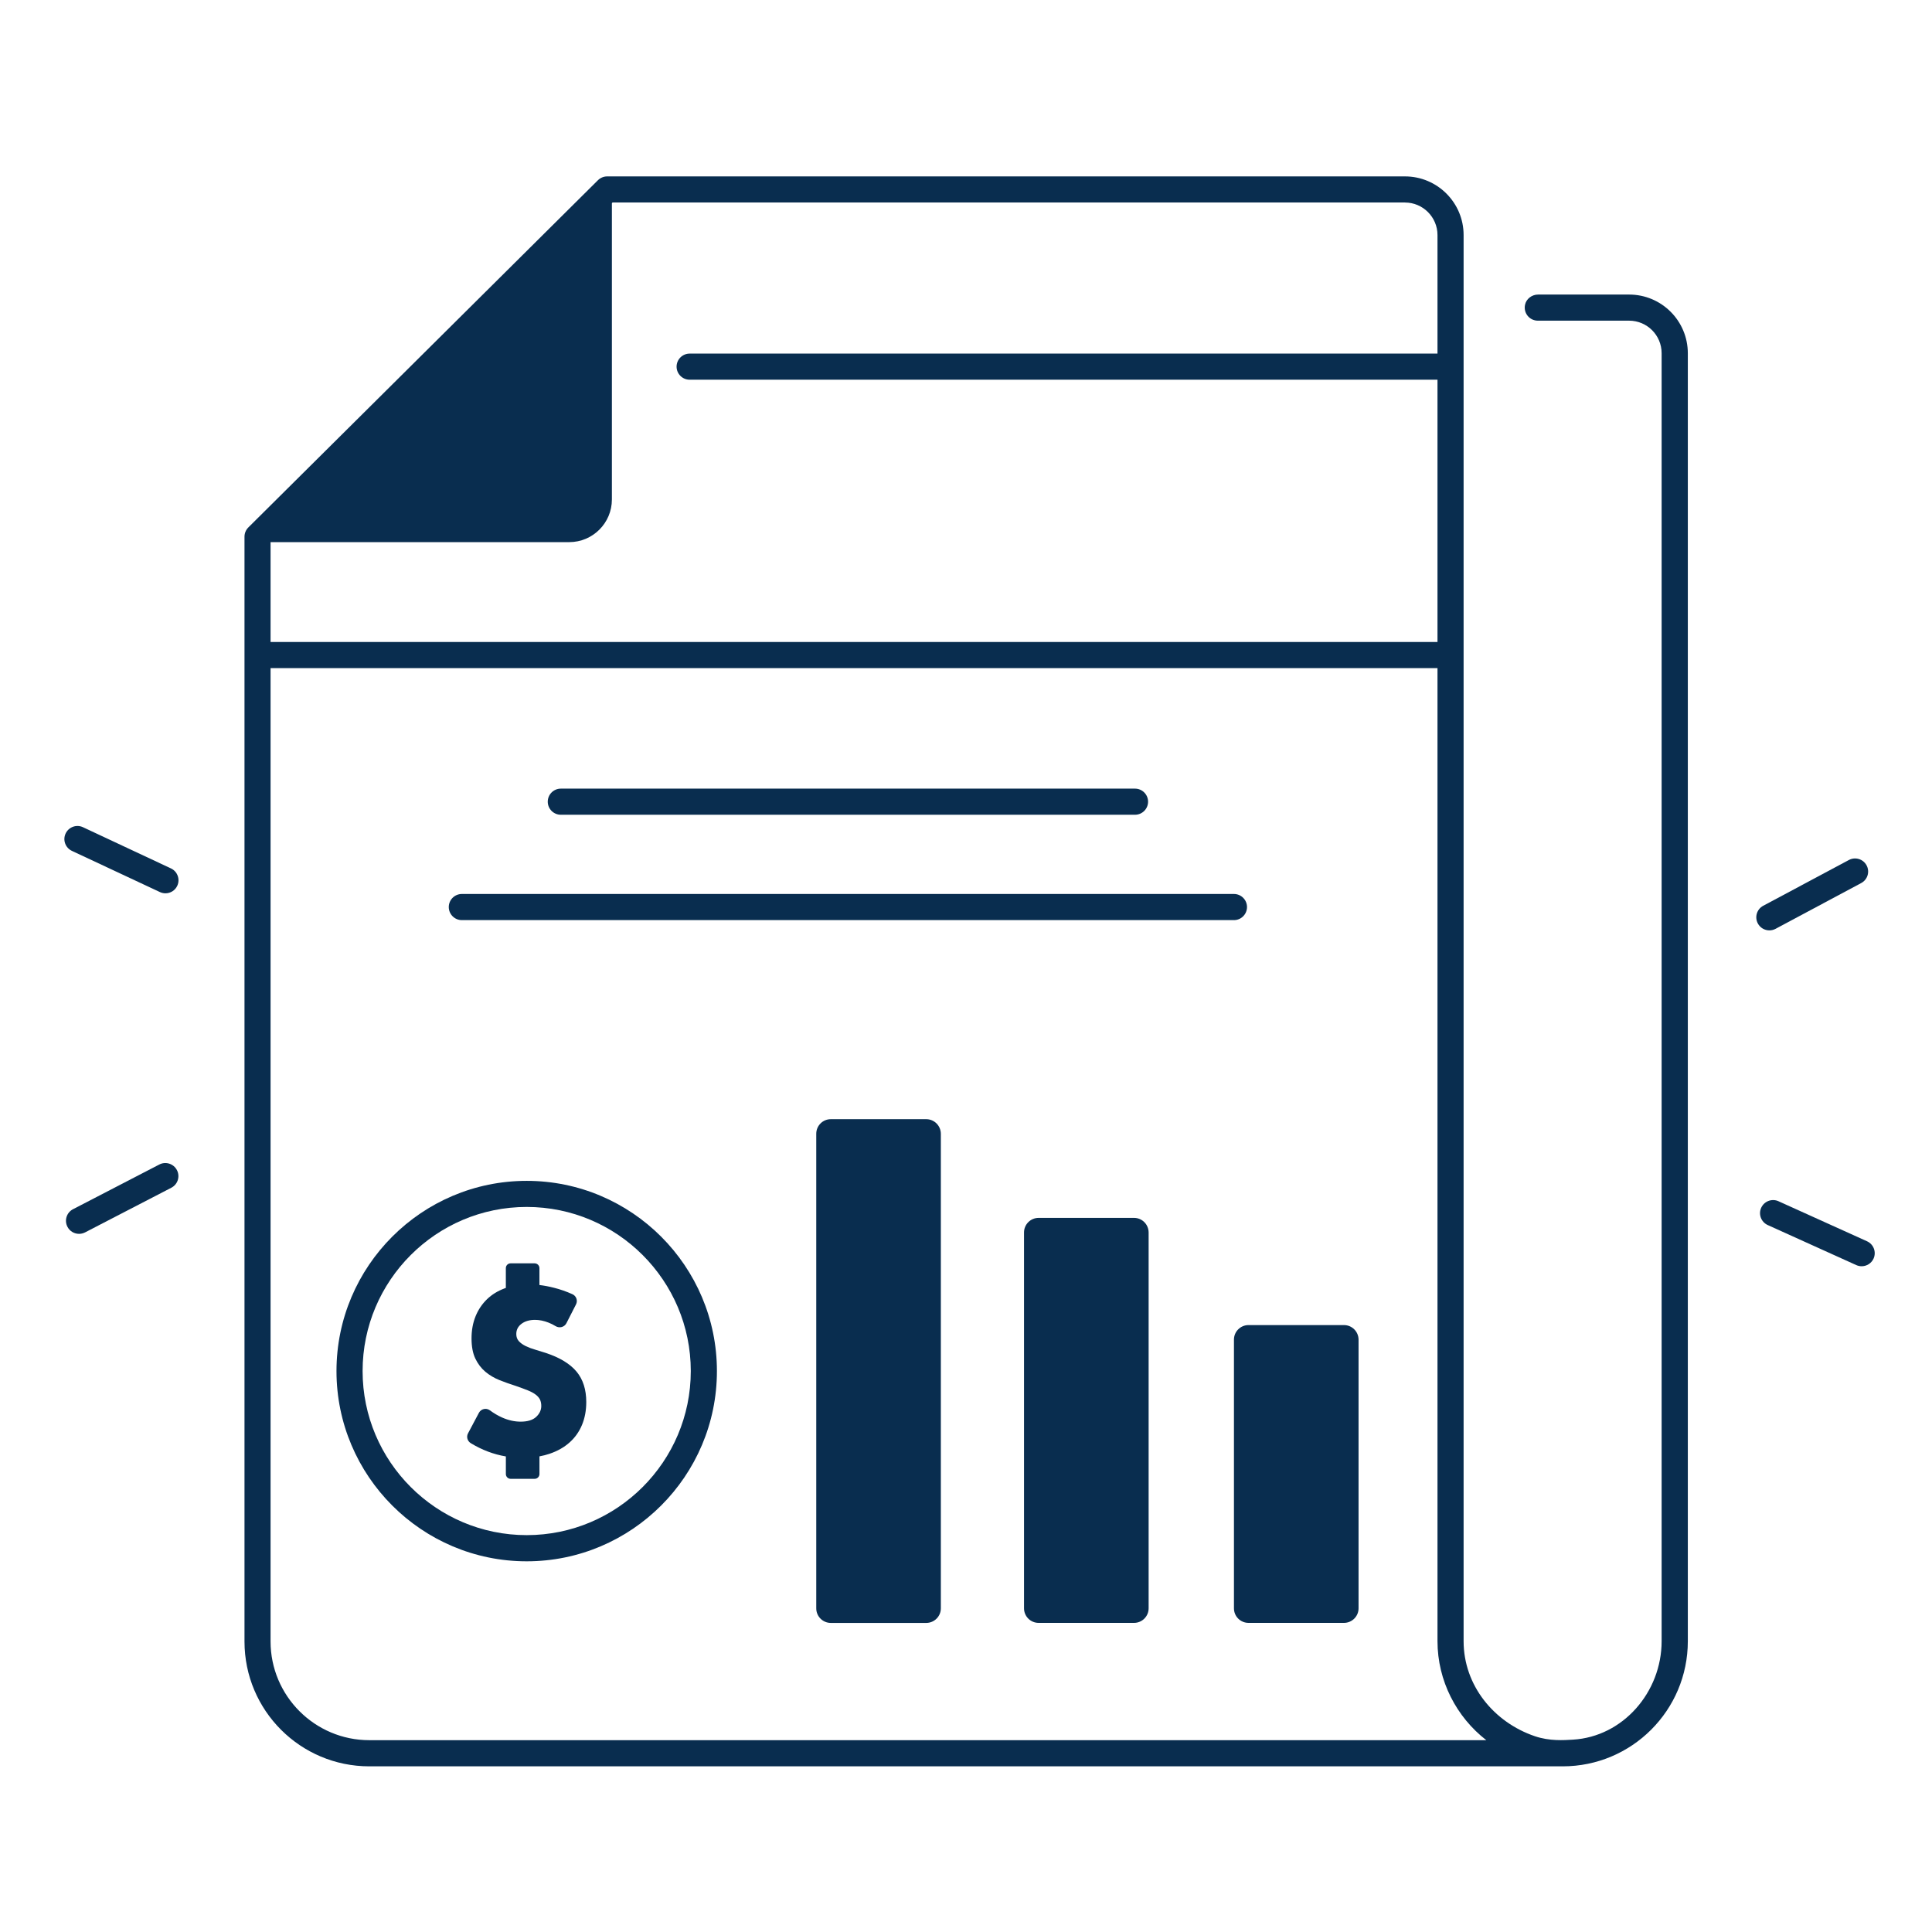 <svg xmlns="http://www.w3.org/2000/svg" width="91" height="91" viewBox="0 0 91 91" fill="none"><path d="M25.713 63.727C25.55 63.673 25.383 63.622 25.216 63.573C25.049 63.525 24.898 63.469 24.764 63.404C24.631 63.339 24.523 63.262 24.441 63.174C24.358 63.084 24.318 62.971 24.318 62.834C24.318 62.636 24.4 62.476 24.564 62.353C24.727 62.23 24.94 62.168 25.2 62.168C25.406 62.168 25.617 62.21 25.837 62.297C25.947 62.34 26.06 62.395 26.171 62.464C26.352 62.572 26.585 62.511 26.68 62.323L27.132 61.437C27.223 61.258 27.144 61.041 26.962 60.959C26.68 60.832 26.39 60.73 26.091 60.655C25.858 60.595 25.631 60.553 25.408 60.526V59.73C25.408 59.607 25.307 59.505 25.183 59.505H24.051C23.927 59.505 23.826 59.605 23.826 59.73V60.663C23.81 60.669 23.792 60.674 23.776 60.681C23.444 60.804 23.165 60.976 22.934 61.2C22.706 61.423 22.526 61.688 22.4 61.999C22.273 62.311 22.21 62.659 22.21 63.042C22.21 63.425 22.27 63.742 22.389 63.991C22.509 64.241 22.667 64.448 22.862 64.612C23.057 64.775 23.279 64.907 23.53 65.007C23.78 65.106 24.035 65.197 24.295 65.279C24.515 65.355 24.701 65.424 24.854 65.485C25.009 65.547 25.133 65.614 25.228 65.686C25.323 65.758 25.392 65.837 25.434 65.921C25.474 66.007 25.495 66.108 25.495 66.224C25.495 66.415 25.415 66.586 25.255 66.737C25.093 66.888 24.849 66.962 24.522 66.962C24.235 66.962 23.943 66.897 23.65 66.767C23.458 66.682 23.265 66.568 23.07 66.426C22.899 66.301 22.657 66.359 22.558 66.545L22.045 67.512C21.957 67.675 22.015 67.879 22.175 67.976C22.699 68.294 23.249 68.503 23.827 68.6V69.43C23.827 69.553 23.927 69.655 24.052 69.655H25.184C25.307 69.655 25.409 69.555 25.409 69.43V68.597C25.575 68.567 25.733 68.526 25.884 68.475C26.257 68.349 26.571 68.171 26.828 67.941C27.085 67.712 27.28 67.436 27.413 67.115C27.547 66.793 27.614 66.434 27.614 66.037C27.614 65.448 27.461 64.972 27.157 64.606C26.851 64.239 26.371 63.945 25.713 63.727Z" fill="#092D4F"></path><path d="M43.627 52.715H39.133C38.753 52.715 38.447 53.022 38.447 53.402V75.756C38.447 76.136 38.755 76.442 39.133 76.442H43.627C44.007 76.442 44.315 76.134 44.315 75.756V53.402C44.313 53.022 44.005 52.715 43.627 52.715Z" fill="#092D4F"></path><path d="M53.415 57.364H48.92C48.541 57.364 48.233 57.672 48.233 58.05V75.754C48.233 76.134 48.541 76.44 48.92 76.44H53.415C53.795 76.44 54.102 76.132 54.102 75.754V58.051C54.1 57.672 53.795 57.364 53.415 57.364Z" fill="#092D4F"></path><path d="M63.303 62.413H58.808C58.428 62.413 58.121 62.72 58.121 63.098V75.754C58.121 76.134 58.428 76.44 58.808 76.44H63.303C63.682 76.44 63.99 76.132 63.99 75.754V63.098C63.988 62.72 63.681 62.413 63.303 62.413Z" fill="#092D4F"></path><path d="M7.504 54.85L3.44 56.955C3.138 57.111 3.02 57.482 3.177 57.784C3.286 57.995 3.5 58.116 3.723 58.116C3.818 58.116 3.915 58.094 4.006 58.048L8.07 55.944C8.373 55.787 8.49 55.416 8.334 55.114C8.176 54.812 7.805 54.694 7.504 54.85Z" fill="#092D4F"></path><path d="M8.053 40.904L3.908 38.963C3.6 38.819 3.235 38.953 3.091 39.26C2.946 39.568 3.08 39.934 3.388 40.078L7.533 42.018C7.617 42.057 7.707 42.076 7.793 42.076C8.025 42.076 8.246 41.945 8.35 41.721C8.492 41.414 8.36 41.048 8.053 40.904Z" fill="#092D4F"></path><path d="M83.63 43.75L87.666 41.593C87.967 41.433 88.079 41.06 87.919 40.76C87.759 40.461 87.386 40.347 87.086 40.507L83.05 42.663C82.749 42.824 82.637 43.196 82.797 43.497C82.908 43.704 83.12 43.822 83.34 43.822C83.439 43.822 83.537 43.799 83.63 43.75Z" fill="#092D4F"></path><path d="M87.94 58.466L83.769 56.58C83.46 56.44 83.096 56.578 82.955 56.888C82.814 57.197 82.953 57.561 83.263 57.702L87.434 59.588C87.517 59.625 87.603 59.642 87.687 59.642C87.921 59.642 88.146 59.507 88.248 59.28C88.387 58.971 88.25 58.607 87.94 58.466Z" fill="#092D4F"></path><path d="M24.808 55.62C19.869 55.62 15.849 59.639 15.849 64.58C15.849 69.521 19.867 73.54 24.808 73.54C29.749 73.54 33.768 69.521 33.768 64.58C33.768 59.639 29.749 55.62 24.808 55.62ZM24.808 72.307C20.547 72.307 17.079 68.841 17.079 64.578C17.079 60.316 20.546 56.849 24.808 56.849C29.071 56.849 32.537 60.316 32.537 64.578C32.537 68.841 29.071 72.307 24.808 72.307Z" fill="#092D4F"></path><path d="M26.415 38.376H53.461C53.8 38.376 54.076 38.1 54.076 37.761C54.076 37.422 53.8 37.146 53.461 37.146H26.415C26.076 37.146 25.8 37.422 25.8 37.761C25.8 38.1 26.076 38.376 26.415 38.376Z" fill="#092D4F"></path><path d="M21.753 43.339H58.121C58.46 43.339 58.736 43.062 58.736 42.723C58.736 42.384 58.46 42.108 58.121 42.108H21.753C21.414 42.108 21.138 42.384 21.138 42.723C21.138 43.062 21.414 43.339 21.753 43.339Z" fill="#092D4F"></path><path d="M76.732 13.874H72.448C72.155 13.874 71.888 14.073 71.83 14.361C71.751 14.757 72.051 15.104 72.433 15.104H76.732C77.579 15.104 78.265 15.79 78.265 16.637V77.301C78.265 79.708 76.44 81.801 74.088 81.94C73.66 81.965 72.995 82.016 72.294 81.778C70.367 81.124 68.938 79.386 68.938 77.303V30.853V17.27V11.072C68.938 9.546 67.701 8.309 66.175 8.309H28.598C28.436 8.309 28.28 8.374 28.164 8.488L11.697 24.843C11.581 24.959 11.516 25.115 11.516 25.279V77.317C11.516 80.564 14.147 83.197 17.395 83.197H73.605C76.861 83.197 79.499 80.558 79.499 77.303V16.637C79.497 15.11 78.26 13.874 76.732 13.874ZM66.175 9.539C67.02 9.539 67.708 10.227 67.708 11.072V16.655H32.483C32.144 16.655 31.868 16.931 31.868 17.27C31.868 17.609 32.144 17.885 32.483 17.885H67.708V30.238H12.744V25.535H26.812C27.921 25.535 28.821 24.635 28.821 23.526V9.567L28.851 9.538H66.175V9.539ZM17.394 81.965C14.831 81.965 12.744 79.88 12.744 77.315V31.468H67.708V77.301C67.708 79.171 68.604 80.877 70.007 81.965H17.394Z" fill="#092D4F"></path></svg>